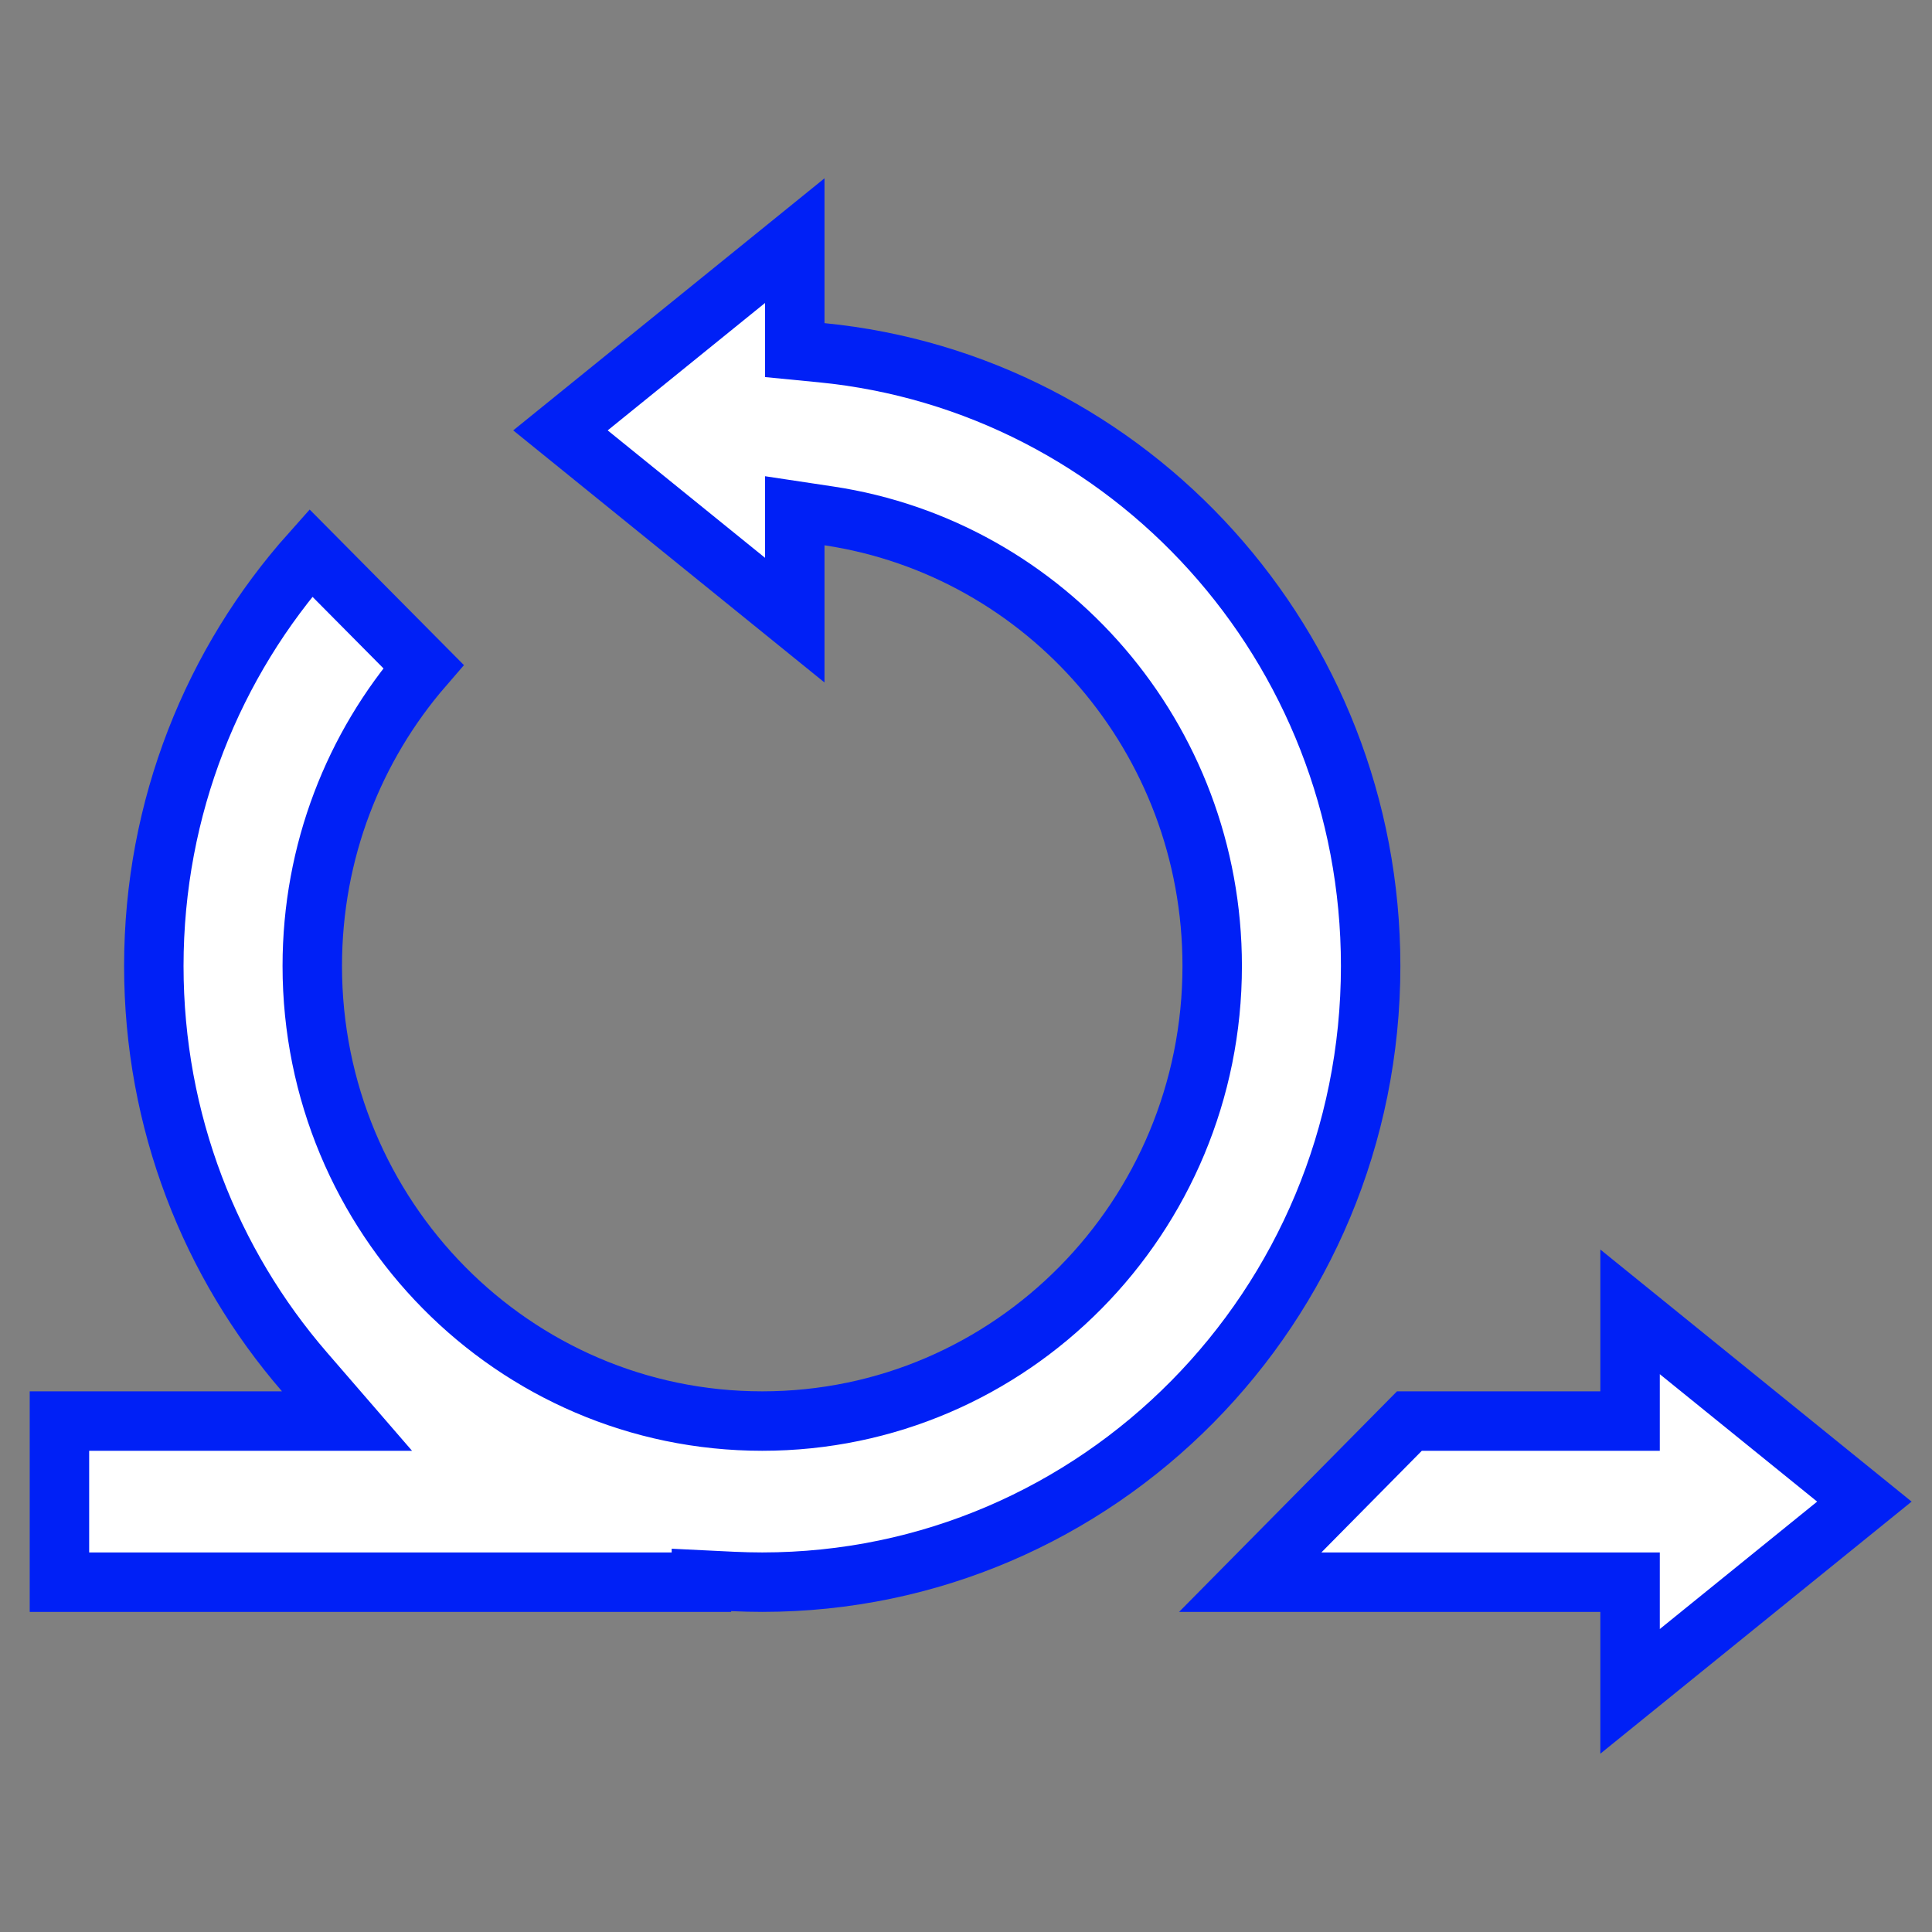 <svg width="65" height="65" viewBox="0 0 65 65" fill="none" xmlns="http://www.w3.org/2000/svg">
<rect x="0" y="0" width="65" height="65" fill="#808080" stroke="none"/>
<path d="M23.598 53.155V53.23H2V47.81H9.487H11.675L10.244 46.156C7.088 42.509 5.175 37.733 5.175 32.5C5.175 27.152 7.178 22.275 10.457 18.602L14.247 22.424C11.915 25.119 10.506 28.642 10.506 32.5C10.506 40.944 17.273 47.81 25.645 47.81C34.017 47.81 40.783 40.944 40.783 32.5C40.783 24.824 35.195 18.455 27.888 17.357L26.739 17.184V18.346V20.864L18.856 14.48L26.739 8.096V10.872V11.779L27.642 11.867C37.999 12.882 46.114 21.724 46.114 32.5C46.114 43.96 36.938 53.23 25.645 53.23C25.484 53.23 25.323 53.228 25.164 53.224L25.163 53.224C24.99 53.22 24.818 53.214 24.646 53.206L23.598 53.155ZM54.842 54.23V53.23H53.842H42.063L47.418 47.81H53.842H54.842V46.81V44.136L62.725 50.52L54.842 56.904V54.23Z" fill="white" stroke="#0020F6" stroke-width="2"/>
</svg>
